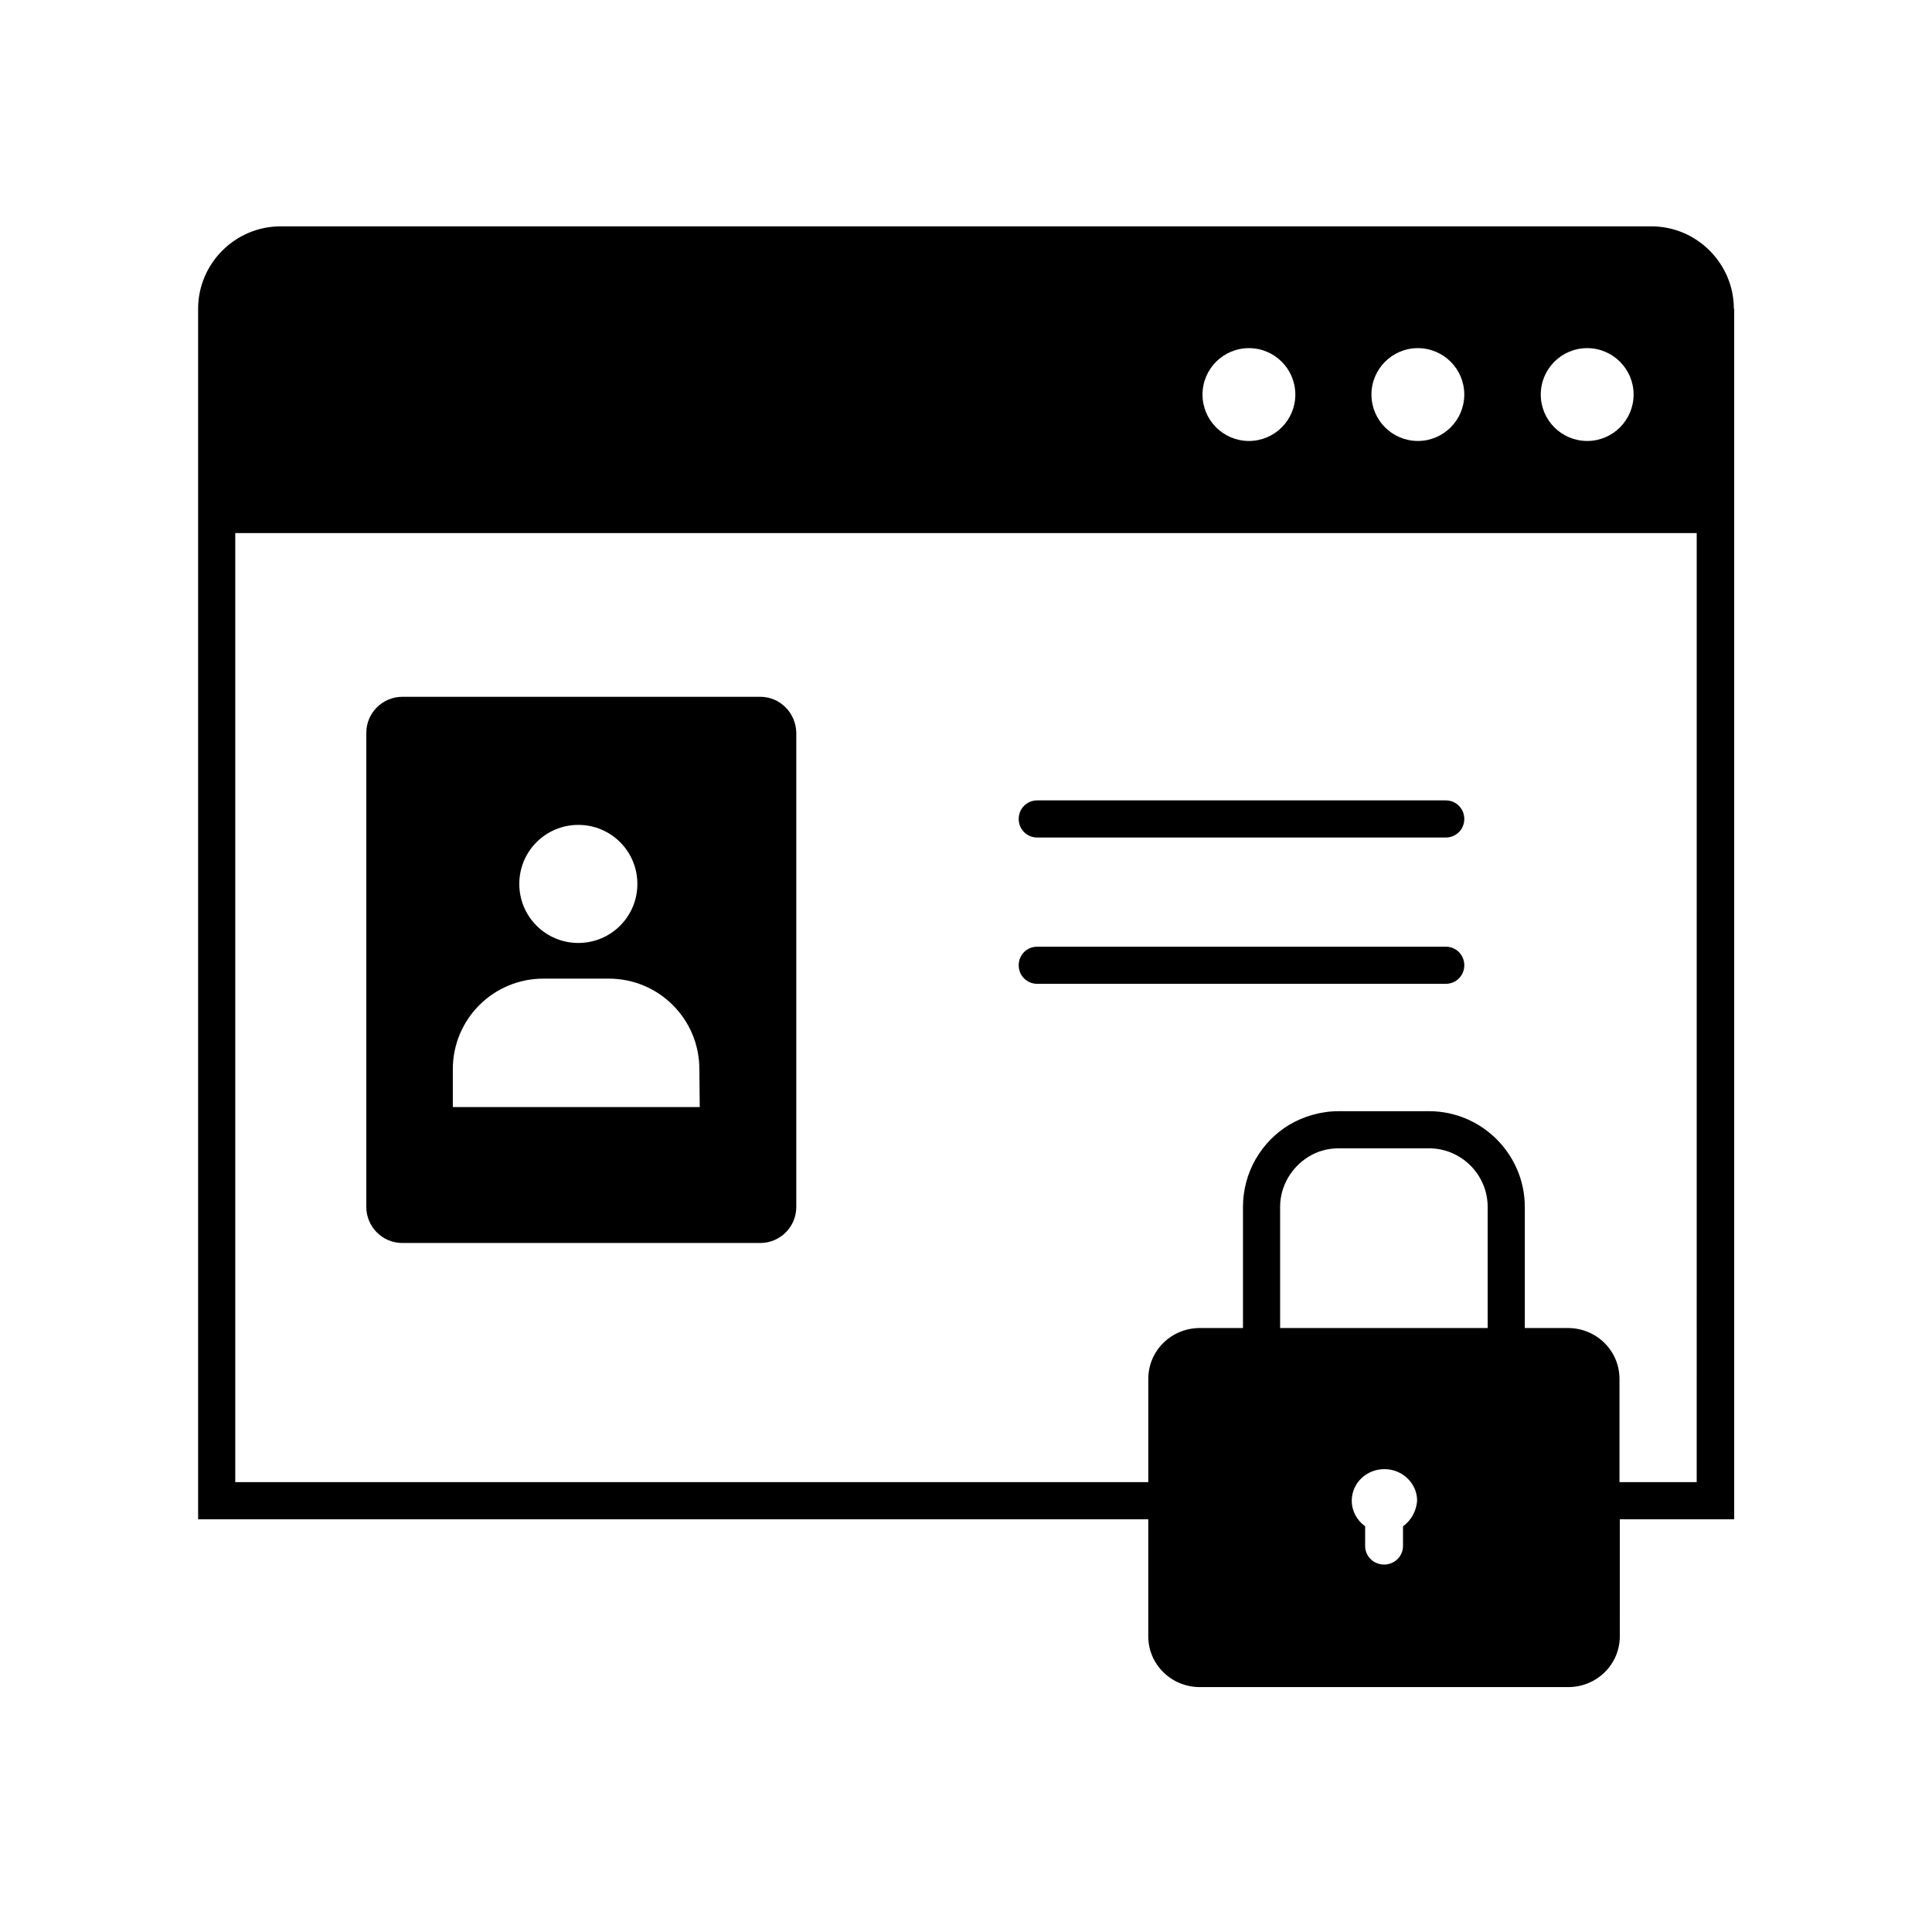 <?xml version="1.0" encoding="UTF-8"?>
<!-- Uploaded to: ICON Repo, www.svgrepo.com, Generator: ICON Repo Mixer Tools -->
<svg fill="#000000" width="800px" height="800px" version="1.1" viewBox="144 144 512 512" xmlns="http://www.w3.org/2000/svg">
 <g>
  <path d="m603.49 225.83c0-12.004-9.84-21.844-21.844-21.844h-363.3c-12.004 0-21.844 9.84-21.844 21.844v320.79h251.8v30.996c0 7.477 6.102 13.48 13.676 13.48h97.613c7.578 0 13.676-6.004 13.676-13.48l0.004-30.996h30.309v-320.79zm-26.57 22.73c0 6.789-5.512 12.301-12.301 12.301-6.789 0-12.301-5.512-12.301-12.301 0-6.789 5.512-12.301 12.301-12.301 6.789 0.004 12.301 5.512 12.301 12.301zm-44.871 0c0 6.789-5.512 12.301-12.301 12.301s-12.301-5.512-12.301-12.301c0-6.789 5.512-12.301 12.301-12.301 6.793 0.004 12.301 5.512 12.301 12.301zm-44.77 0c0 6.789-5.512 12.301-12.301 12.301-6.789 0-12.301-5.512-12.301-12.301 0-6.789 5.512-12.301 12.301-12.301 6.789 0.004 12.301 5.512 12.301 12.301zm50.969 247.38h-55.004v-32.078c0-5.609 3.051-10.527 7.477-13.285 2.363-1.477 5.117-2.262 8.07-2.262h23.91c8.562 0 15.547 6.988 15.547 15.547zm-22.434 52.547v5.215c0 2.754-2.262 4.922-5.019 4.922-2.754 0-5.019-2.164-5.019-4.922v-5.215c-2.164-1.574-3.543-4.035-3.543-6.789 0-4.625 3.836-8.363 8.66-8.363 4.723 0 8.66 3.738 8.66 8.363-0.195 2.754-1.574 5.215-3.738 6.789zm57.367-11.711v-27.355c0-7.477-6.102-13.48-13.676-13.48h-11.414v-32.078c0-13.973-11.414-25.387-25.387-25.387h-23.91c-4.82 0-9.348 1.379-13.188 3.641-7.281 4.43-12.203 12.496-12.203 21.746v32.078h-11.414c-7.578 0-13.676 6.004-13.676 13.48l-0.004 27.355h-241.96v-251.51h387.3l-0.004 251.51z"/>
  <path d="m527.13 356.11h-108.24c-2.754 0-4.922 2.164-4.922 4.922 0 2.754 2.164 4.922 4.922 4.922h108.24c2.754 0 4.922-2.164 4.922-4.922-0.004-2.758-2.168-4.922-4.922-4.922z"/>
  <path d="m527.13 394.88h-108.24c-2.754 0-4.922 2.164-4.922 4.922 0 2.754 2.164 4.922 4.922 4.922h108.24c2.754 0 4.922-2.164 4.922-4.922-0.004-2.758-2.168-4.922-4.922-4.922z"/>
  <path d="m345.48 328.66h-94.859c-5.215 0-9.543 4.231-9.543 9.543v125.66c0 5.215 4.231 9.543 9.543 9.543h94.859c5.215 0 9.543-4.231 9.543-9.543l0.004-125.66c-0.102-5.312-4.332-9.543-9.547-9.543zm-48.215 33.945c8.66 0 15.645 6.988 15.645 15.645 0 8.66-6.988 15.645-15.645 15.645-8.66 0-15.645-6.988-15.645-15.645-0.004-8.656 6.984-15.645 15.645-15.645zm-33.262 74.785v-10.035c0-13.285 10.727-24.008 24.008-24.008h17.32c13.285 0 24.008 10.727 24.008 24.008l0.098 10.035z"/>
 </g>
</svg>